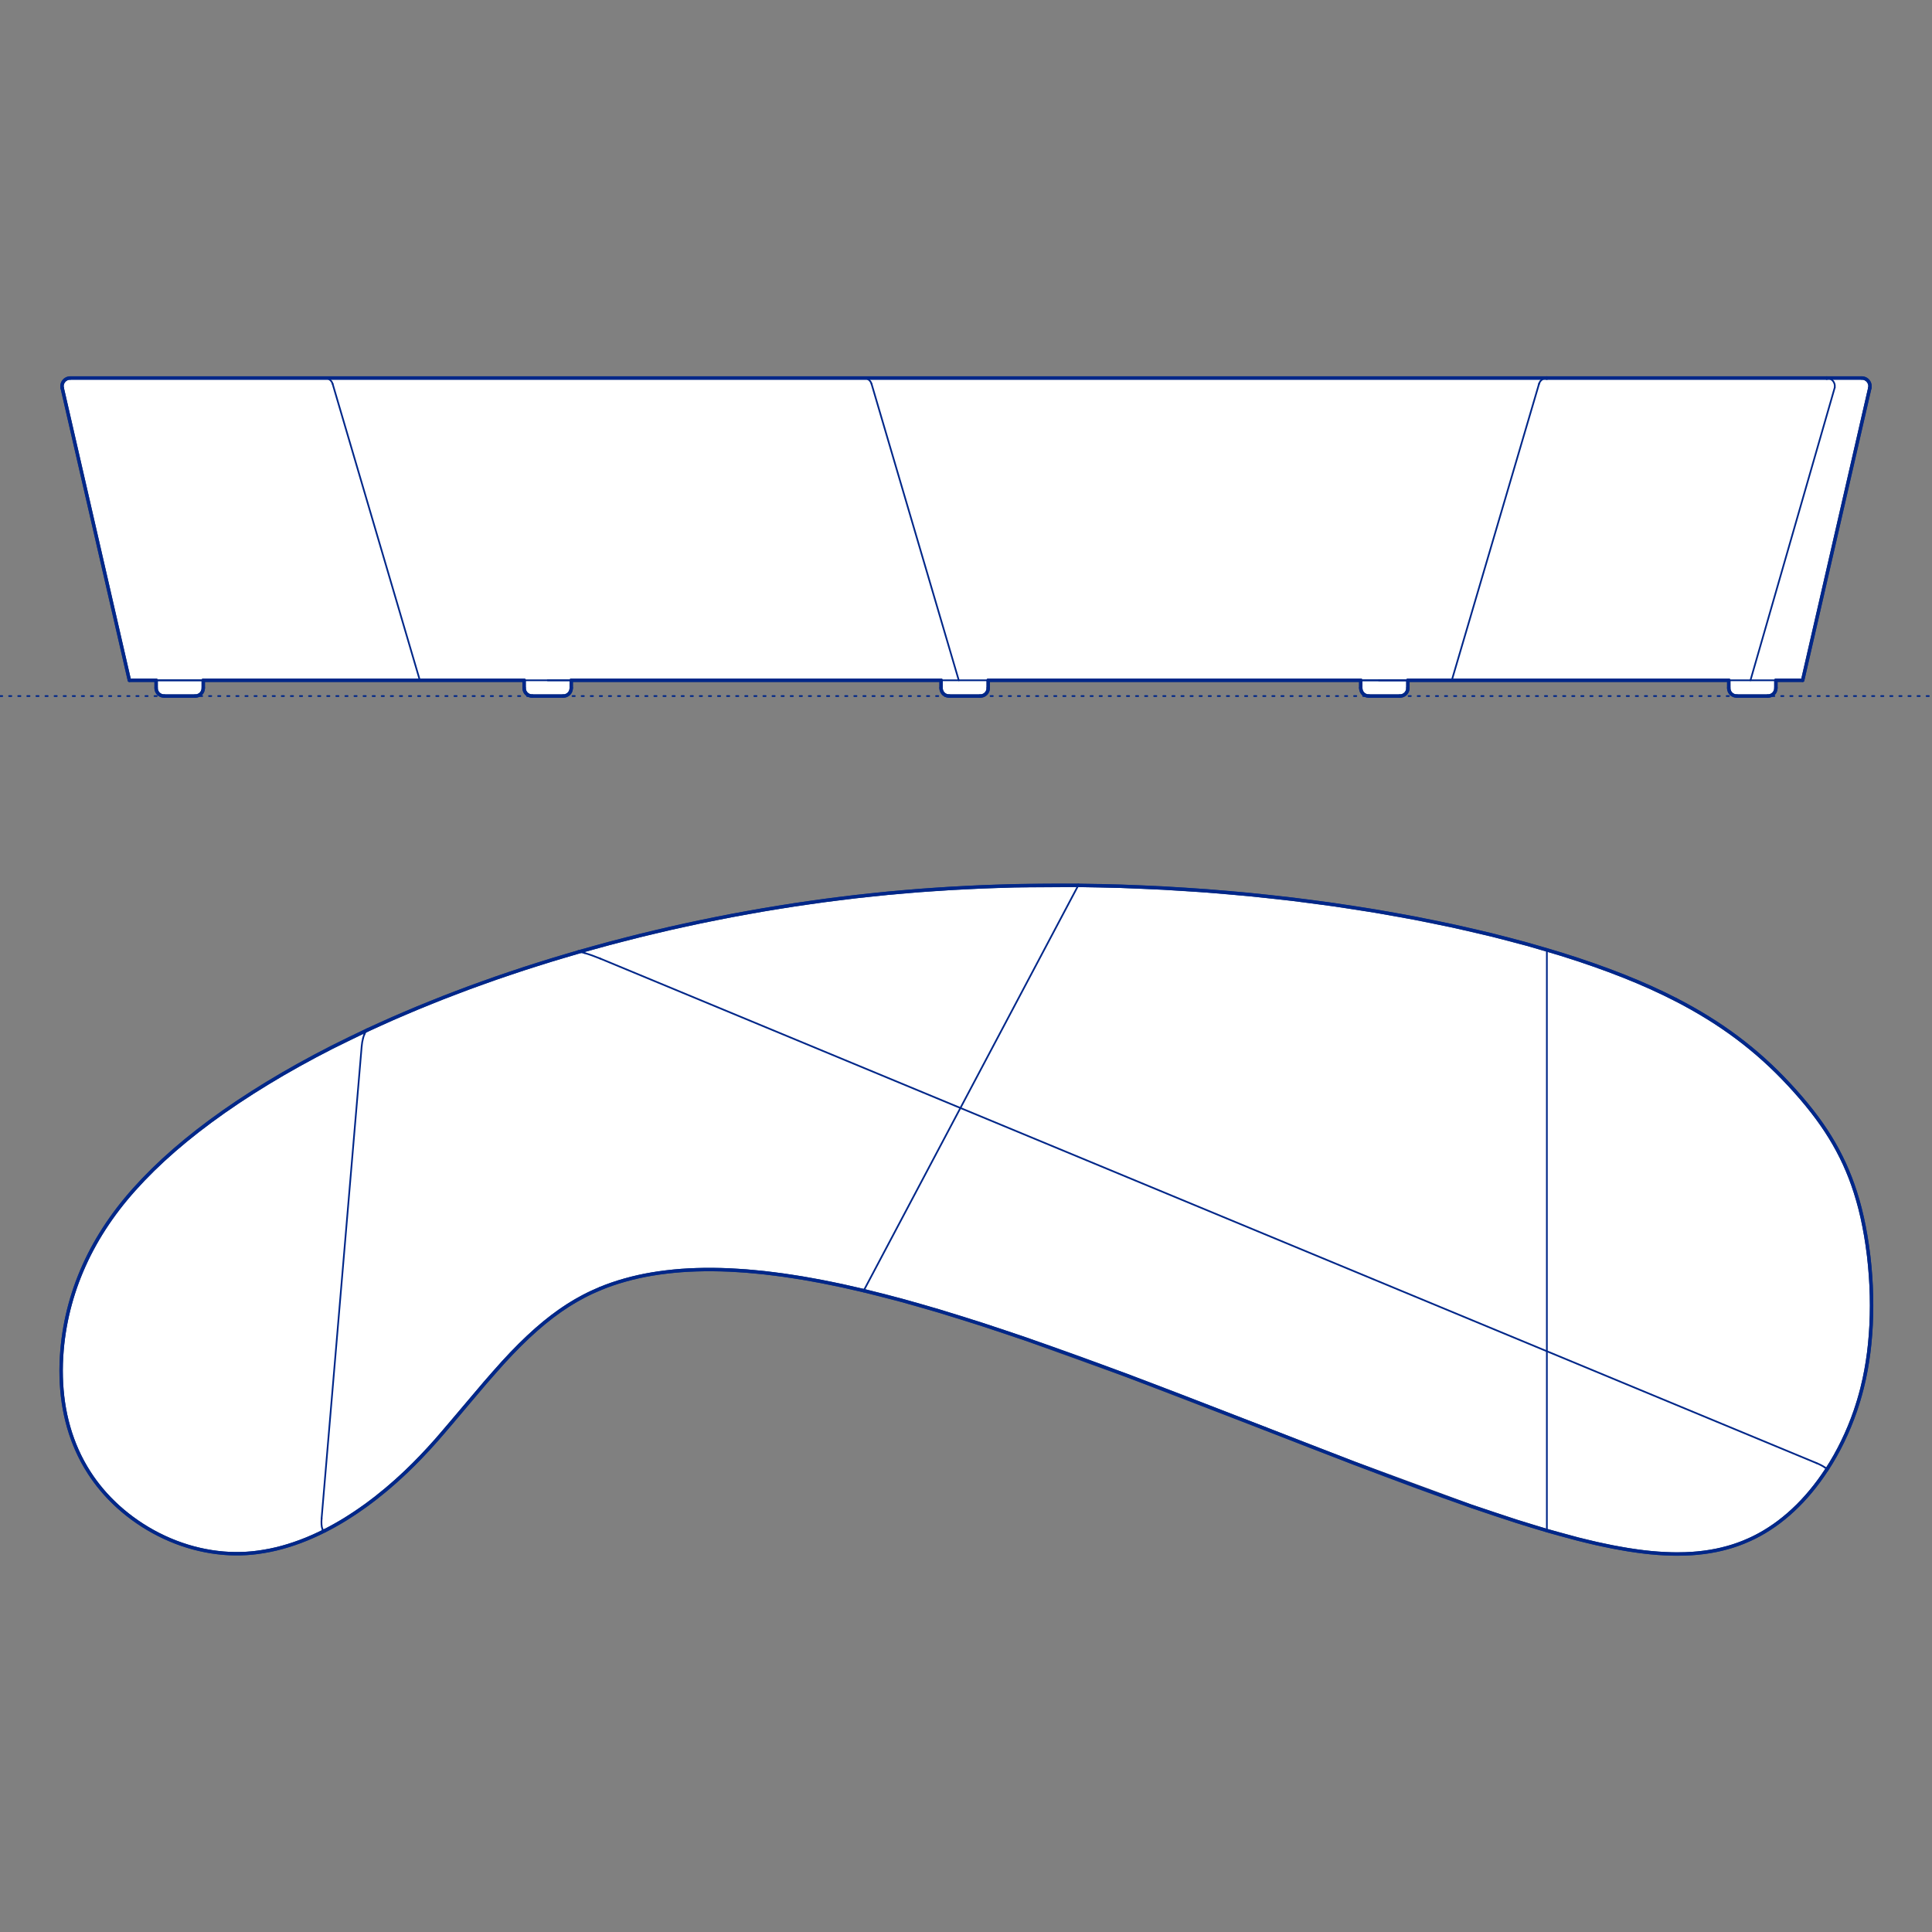 <?xml version="1.0" encoding="UTF-8"?>
<svg xmlns="http://www.w3.org/2000/svg" viewBox="0 0 850.39 850.39">
  <rect x="0" y="0" width="850.39" height="850.39" fill="#808080" stroke="none"/>
  <defs>
    <style>
      .cls-1, .cls-2 {
        stroke-width: .75px;
      }

      .cls-1, .cls-2, .cls-3 {
        fill: none;
        stroke: #002789;
      }

      .cls-1, .cls-2, .cls-3, .cls-4 {
        stroke-linecap: round;
        stroke-linejoin: round;
      }

      .cls-2 {
        stroke-dasharray: 0 0 1 3;
      }

      .cls-3, .cls-4 {
        stroke-width: 1.5px;
      }

      .cls-4 {
        fill: #fff;
        fill-rule: evenodd;
        stroke: #243775;
      }
    </style>
  </defs>
  <g id="Blocks_Fill" data-name="Blocks$Fill">
    <g id="HATCH">
      <polygon class="cls-4" points="781.68 302.79 781.67 302.87 781.67 302.95 781.67 303.03 781.66 303.11 781.65 303.19 781.64 303.27 781.63 303.36 781.62 303.44 781.6 303.52 781.58 303.61 781.56 303.69 781.54 303.78 781.51 303.86 781.48 303.94 781.46 304.03 781.42 304.11 781.39 304.19 781.35 304.28 781.31 304.36 781.27 304.44 781.23 304.52 781.19 304.6 781.14 304.68 781.09 304.75 781.04 304.83 780.98 304.91 780.93 304.98 780.87 305.05 780.81 305.12 780.75 305.19 780.69 305.26 780.62 305.33 780.56 305.39 780.49 305.46 780.42 305.52 780.35 305.58 780.27 305.64 780.2 305.69 780.12 305.74 780.05 305.8 779.97 305.85 779.89 305.89 779.81 305.94 779.73 305.98 779.65 306.02 779.57 306.06 779.49 306.1 779.4 306.13 779.32 306.16 779.24 306.19 779.15 306.22 779.07 306.24 778.99 306.27 778.9 306.29 778.82 306.31 778.73 306.32 778.65 306.34 778.57 306.35 778.49 306.36 778.4 306.37 778.32 306.37 778.24 306.38 778.16 306.38 778.08 306.38 764.52 306.38 764.44 306.38 764.36 306.38 764.28 306.37 764.2 306.37 764.12 306.36 764.04 306.35 763.95 306.34 763.87 306.32 763.79 306.31 763.7 306.29 763.62 306.27 763.53 306.24 763.45 306.22 763.37 306.19 763.28 306.16 763.2 306.13 763.12 306.1 763.03 306.06 762.95 306.02 762.87 305.98 762.79 305.94 762.71 305.89 762.63 305.85 762.56 305.8 762.48 305.74 762.4 305.69 762.33 305.64 762.26 305.58 762.19 305.52 762.12 305.46 762.05 305.39 761.98 305.33 761.92 305.26 761.85 305.19 761.79 305.12 761.73 305.05 761.67 304.98 761.62 304.91 761.56 304.83 761.51 304.75 761.46 304.68 761.42 304.6 761.37 304.52 761.33 304.44 761.29 304.36 761.25 304.28 761.21 304.19 761.18 304.11 761.15 304.03 761.12 303.94 761.09 303.86 761.07 303.78 761.04 303.69 761.02 303.61 761 303.52 760.99 303.44 760.97 303.36 760.96 303.27 760.95 303.19 760.94 303.11 760.94 303.03 760.93 302.95 760.93 302.87 760.93 302.79 760.93 299.43 619.7 299.43 619.7 302.79 619.7 302.87 619.7 302.95 619.69 303.03 619.69 303.11 619.68 303.19 619.67 303.27 619.66 303.36 619.64 303.44 619.62 303.52 619.61 303.61 619.59 303.69 619.56 303.78 619.54 303.86 619.51 303.94 619.48 304.03 619.45 304.11 619.41 304.19 619.38 304.28 619.34 304.36 619.3 304.44 619.26 304.52 619.21 304.6 619.16 304.68 619.11 304.75 619.06 304.83 619.01 304.91 618.95 304.98 618.9 305.05 618.84 305.12 618.78 305.19 618.71 305.26 618.65 305.33 618.58 305.39 618.51 305.46 618.44 305.52 618.37 305.58 618.3 305.64 618.22 305.69 618.15 305.74 618.07 305.8 618 305.85 617.92 305.89 617.84 305.94 617.76 305.98 617.68 306.02 617.59 306.06 617.51 306.1 617.43 306.13 617.35 306.16 617.26 306.19 617.18 306.22 617.09 306.24 617.01 306.27 616.93 306.29 616.84 306.31 616.76 306.32 616.68 306.34 616.59 306.35 616.51 306.36 616.43 306.37 616.35 306.37 616.27 306.38 616.19 306.38 616.11 306.38 602.55 306.38 602.47 306.38 602.39 306.38 602.31 306.37 602.23 306.37 602.14 306.36 602.06 306.35 601.98 306.34 601.89 306.32 601.81 306.31 601.73 306.29 601.64 306.27 601.56 306.24 601.48 306.22 601.39 306.19 601.31 306.16 601.22 306.13 601.14 306.1 601.06 306.06 600.98 306.02 600.9 305.98 600.82 305.94 600.74 305.89 600.66 305.85 600.58 305.8 600.5 305.74 600.43 305.69 600.35 305.64 600.28 305.58 600.21 305.52 600.14 305.46 600.07 305.39 600.01 305.33 599.94 305.26 599.88 305.19 599.82 305.12 599.76 305.05 599.7 304.98 599.64 304.91 599.59 304.83 599.54 304.75 599.49 304.68 599.44 304.6 599.4 304.52 599.35 304.44 599.31 304.36 599.28 304.28 599.24 304.19 599.21 304.11 599.17 304.03 599.14 303.94 599.12 303.86 599.09 303.78 599.07 303.69 599.05 303.61 599.03 303.52 599.01 303.44 599 303.36 598.99 303.27 598.98 303.19 598.97 303.11 598.96 303.03 598.96 302.95 598.95 302.87 598.95 302.79 598.95 299.43 434.98 299.43 434.98 302.79 434.98 302.87 434.97 302.95 434.97 303.03 434.96 303.11 434.95 303.19 434.94 303.27 434.93 303.36 434.92 303.44 434.9 303.52 434.88 303.61 434.86 303.69 434.84 303.78 434.81 303.86 434.79 303.94 434.76 304.03 434.72 304.11 434.69 304.19 434.65 304.28 434.62 304.36 434.57 304.44 434.53 304.52 434.49 304.6 434.44 304.68 434.39 304.75 434.34 304.83 434.29 304.91 434.23 304.98 434.17 305.05 434.11 305.12 434.05 305.19 433.99 305.26 433.92 305.33 433.86 305.39 433.79 305.46 433.72 305.52 433.65 305.58 433.57 305.64 433.5 305.69 433.43 305.74 433.35 305.8 433.27 305.85 433.19 305.89 433.11 305.94 433.03 305.98 432.95 306.02 432.87 306.06 432.79 306.1 432.7 306.13 432.62 306.16 432.54 306.19 432.45 306.22 432.37 306.24 432.29 306.27 432.2 306.29 432.12 306.31 432.04 306.32 431.95 306.34 431.87 306.35 431.79 306.36 431.7 306.37 431.62 306.37 431.54 306.38 431.46 306.38 431.38 306.38 417.82 306.38 417.74 306.38 417.66 306.38 417.58 306.37 417.5 306.37 417.42 306.36 417.34 306.35 417.25 306.34 417.17 306.32 417.09 306.31 417 306.29 416.92 306.27 416.83 306.24 416.75 306.22 416.67 306.19 416.58 306.16 416.5 306.13 416.42 306.1 416.34 306.06 416.25 306.02 416.17 305.98 416.09 305.94 416.01 305.89 415.93 305.85 415.86 305.8 415.78 305.74 415.7 305.69 415.63 305.64 415.56 305.58 415.49 305.52 415.42 305.46 415.35 305.39 415.28 305.33 415.22 305.26 415.15 305.19 415.09 305.12 415.03 305.05 414.97 304.98 414.92 304.91 414.87 304.83 414.81 304.75 414.76 304.68 414.72 304.6 414.67 304.52 414.63 304.44 414.59 304.36 414.55 304.28 414.51 304.19 414.48 304.11 414.45 304.03 414.42 303.94 414.39 303.86 414.37 303.78 414.34 303.69 414.32 303.61 414.3 303.52 414.29 303.44 414.27 303.36 414.26 303.27 414.25 303.19 414.24 303.11 414.24 303.03 414.23 302.95 414.23 302.87 414.23 302.79 414.23 299.43 251.44 299.43 251.44 302.79 251.44 302.87 251.44 302.95 251.43 303.03 251.43 303.11 251.42 303.19 251.41 303.27 251.4 303.36 251.38 303.44 251.36 303.52 251.35 303.61 251.33 303.69 251.3 303.78 251.28 303.86 251.25 303.94 251.22 304.03 251.19 304.11 251.15 304.19 251.12 304.28 251.08 304.36 251.04 304.44 251 304.52 250.95 304.6 250.9 304.68 250.86 304.75 250.8 304.83 250.75 304.91 250.69 304.98 250.64 305.05 250.58 305.12 250.52 305.19 250.45 305.26 250.39 305.33 250.32 305.39 250.25 305.46 250.18 305.52 250.11 305.58 250.04 305.64 249.96 305.69 249.89 305.74 249.81 305.8 249.74 305.85 249.66 305.89 249.58 305.94 249.5 305.98 249.42 306.02 249.33 306.06 249.25 306.1 249.17 306.13 249.09 306.16 249 306.19 248.92 306.22 248.83 306.24 248.75 306.27 248.67 306.29 248.58 306.31 248.5 306.32 248.42 306.34 248.33 306.35 248.25 306.36 248.17 306.37 248.09 306.37 248.01 306.38 247.93 306.38 247.85 306.38 234.29 306.38 234.21 306.38 234.13 306.38 234.05 306.37 233.97 306.37 233.88 306.36 233.8 306.35 233.72 306.34 233.63 306.32 233.55 306.31 233.47 306.29 233.38 306.27 233.3 306.24 233.22 306.22 233.13 306.19 233.05 306.16 232.96 306.13 232.88 306.1 232.8 306.06 232.72 306.02 232.64 305.98 232.56 305.94 232.48 305.89 232.4 305.85 232.32 305.8 232.24 305.74 232.17 305.69 232.09 305.64 232.02 305.58 231.95 305.52 231.88 305.46 231.81 305.39 231.75 305.33 231.68 305.26 231.62 305.19 231.56 305.12 231.5 305.05 231.44 304.98 231.38 304.91 231.33 304.83 231.28 304.75 231.23 304.68 231.18 304.6 231.14 304.52 231.09 304.44 231.05 304.36 231.02 304.28 230.98 304.19 230.95 304.11 230.91 304.03 230.88 303.94 230.86 303.86 230.83 303.78 230.81 303.69 230.79 303.61 230.77 303.52 230.75 303.44 230.74 303.36 230.73 303.27 230.72 303.19 230.71 303.11 230.7 303.03 230.7 302.95 230.69 302.87 230.69 302.79 230.69 299.43 89.47 299.43 89.47 302.79 89.47 302.87 89.46 302.95 89.46 303.03 89.45 303.11 89.44 303.19 89.43 303.27 89.42 303.36 89.41 303.44 89.39 303.52 89.37 303.61 89.35 303.69 89.33 303.78 89.3 303.86 89.28 303.94 89.25 304.03 89.21 304.11 89.18 304.19 89.14 304.28 89.11 304.36 89.06 304.44 89.02 304.52 88.98 304.6 88.93 304.68 88.88 304.75 88.83 304.83 88.78 304.91 88.72 304.98 88.66 305.05 88.6 305.12 88.54 305.19 88.48 305.26 88.41 305.33 88.35 305.39 88.28 305.46 88.21 305.52 88.14 305.58 88.06 305.64 87.99 305.69 87.91 305.74 87.84 305.8 87.76 305.85 87.68 305.89 87.6 305.94 87.52 305.98 87.44 306.02 87.36 306.06 87.28 306.1 87.19 306.13 87.11 306.16 87.03 306.19 86.94 306.22 86.86 306.24 86.78 306.27 86.69 306.29 86.61 306.31 86.52 306.32 86.44 306.34 86.36 306.35 86.28 306.36 86.19 306.37 86.11 306.37 86.03 306.38 85.95 306.38 85.87 306.38 72.31 306.38 72.23 306.38 72.15 306.38 72.07 306.37 71.99 306.37 71.91 306.36 71.83 306.35 71.74 306.34 71.66 306.32 71.58 306.31 71.49 306.29 71.41 306.27 71.32 306.24 71.24 306.22 71.16 306.19 71.07 306.16 70.99 306.13 70.91 306.1 70.82 306.06 70.74 306.02 70.66 305.98 70.58 305.94 70.5 305.89 70.42 305.85 70.35 305.8 70.27 305.74 70.19 305.69 70.12 305.64 70.05 305.58 69.98 305.52 69.91 305.46 69.84 305.39 69.77 305.33 69.71 305.26 69.64 305.19 69.58 305.12 69.52 305.05 69.46 304.98 69.41 304.91 69.36 304.83 69.3 304.75 69.25 304.68 69.21 304.6 69.16 304.52 69.12 304.44 69.08 304.36 69.04 304.28 69 304.19 68.97 304.11 68.94 304.03 68.91 303.94 68.88 303.86 68.86 303.78 68.83 303.69 68.81 303.61 68.79 303.52 68.78 303.44 68.76 303.36 68.75 303.27 68.74 303.19 68.73 303.11 68.73 303.03 68.72 302.95 68.72 302.87 68.72 302.79 68.72 299.43 56.94 299.43 27.38 170.79 27.36 170.69 27.35 170.59 27.33 170.5 27.32 170.4 27.31 170.3 27.3 170.2 27.3 170.1 27.29 170 27.29 169.89 27.3 169.79 27.3 169.69 27.31 169.59 27.33 169.49 27.34 169.39 27.36 169.28 27.38 169.18 27.41 169.08 27.43 168.99 27.46 168.89 27.5 168.79 27.53 168.69 27.57 168.6 27.61 168.51 27.65 168.41 27.7 168.32 27.75 168.23 27.8 168.15 27.85 168.06 27.9 167.98 27.96 167.9 28.02 167.82 28.08 167.74 28.14 167.66 28.2 167.59 28.27 167.52 28.34 167.45 28.41 167.38 28.48 167.31 28.56 167.24 28.64 167.18 28.72 167.11 28.8 167.05 28.88 167 28.97 166.94 29.06 166.89 29.15 166.84 29.24 166.79 29.33 166.74 29.42 166.7 29.52 166.66 29.61 166.62 29.71 166.58 29.8 166.55 29.9 166.52 30 166.5 30.1 166.47 30.2 166.45 30.3 166.43 30.4 166.42 30.49 166.41 30.59 166.4 30.69 166.39 30.79 166.39 30.89 166.38 680.83 166.38 680.87 166.38 804.03 166.38 804.08 166.38 819.5 166.38 819.6 166.39 819.7 166.39 819.8 166.4 819.9 166.41 820 166.42 820.1 166.43 820.2 166.45 820.3 166.47 820.39 166.5 820.49 166.52 820.59 166.55 820.69 166.58 820.78 166.62 820.88 166.66 820.97 166.7 821.07 166.74 821.16 166.79 821.25 166.84 821.34 166.89 821.42 166.94 821.51 167 821.59 167.05 821.68 167.11 821.76 167.18 821.83 167.24 821.91 167.31 821.98 167.38 822.06 167.45 822.12 167.52 822.19 167.59 822.26 167.66 822.32 167.74 822.38 167.82 822.44 167.9 822.49 167.98 822.55 168.06 822.6 168.15 822.65 168.23 822.7 168.32 822.74 168.41 822.78 168.51 822.82 168.6 822.86 168.69 822.9 168.79 822.93 168.89 822.96 168.99 822.99 169.08 823.01 169.18 823.03 169.28 823.05 169.39 823.07 169.49 823.08 169.59 823.09 169.69 823.1 169.79 823.1 169.89 823.1 170 823.1 170.1 823.09 170.2 823.09 170.3 823.08 170.4 823.06 170.5 823.05 170.59 823.03 170.69 823.01 170.79 793.46 299.43 781.68 299.43 781.68 302.79"/>
    </g>
    <g id="HATCH-2" data-name="HATCH">
      <polygon class="cls-4" points="804.03 646.93 802.38 649.38 800.67 651.79 798.88 654.15 797.02 656.45 795.17 658.61 793.26 660.7 791.31 662.71 789.29 664.65 787.28 666.47 785.2 668.21 783.13 669.84 782.08 670.62 781.01 671.39 779.92 672.13 778.83 672.86 777.72 673.56 776.59 674.25 775.48 674.9 774.35 675.53 773.21 676.14 772.06 676.72 770.52 677.45 768.98 678.15 767.41 678.8 766.24 679.26 765.07 679.7 763.89 680.11 762.7 680.5 761.47 680.88 760.23 681.23 758.98 681.56 757.74 681.87 756.48 682.16 755.22 682.43 752.69 682.89 751.32 683.1 749.96 683.29 747.21 683.6 744.76 683.8 741.78 683.95 738.21 684.01 735.84 683.98 732.78 683.87 729.72 683.68 726.67 683.42 723.64 683.09 720.86 682.74 716.82 682.14 709.95 680.92 702.63 679.38 694.53 677.43 680.87 673.69 667.57 669.63 647.57 662.97 595.9 643.96 556.9 628.85 496.2 605.52 451.44 589.37 432.42 583.02 413.28 577.05 396.79 572.34 380.17 568.09 370.96 565.99 361.7 564.1 353.17 562.56 344.61 561.24 336.51 560.22 328.39 559.45 321 559 317.39 558.87 313.78 558.81 310.21 558.81 306.63 558.89 303.24 559.03 299.84 559.24 296.46 559.54 293.08 559.91 289.95 560.32 286.84 560.81 283.87 561.35 280.92 561.97 277.98 562.67 275.07 563.45 272.29 564.27 269.55 565.17 266.83 566.14 264.14 567.21 262.25 568.02 260.37 568.86 258.62 569.71 256.88 570.59 255.17 571.51 253.47 572.47 251.72 573.51 249.99 574.59 248.22 575.75 246.47 576.95 244.75 578.19 243.05 579.45 241.27 580.83 239.52 582.24 236.1 585.15 232.46 588.46 228.92 591.88 225.12 595.75 221.42 599.72 213.57 608.61 192.11 633.84 188.7 637.62 185.22 641.33 182.02 644.6 178.74 647.8 174.31 651.88 169.88 655.71 165.46 659.29 161.06 662.61 158.85 664.18 156.61 665.71 154.35 667.2 152.05 668.65 149.83 669.99 147.58 671.28 145.31 672.53 143.01 673.73 140.36 675.02 137.68 676.25 134.97 677.41 132.23 678.48 129.51 679.45 126.77 680.34 124.17 681.1 121.54 681.77 118.88 682.36 116.21 682.85 113.62 683.25 112.32 683.41 111.01 683.55 109.76 683.66 108.51 683.75 107.3 683.81 104.79 683.88 103.48 683.88 102.16 683.85 100.85 683.8 99.53 683.73 98.22 683.63 95.52 683.34 94.24 683.18 92.96 682.99 90.42 682.54 89.11 682.27 87.8 681.98 86.5 681.67 85.21 681.34 83.9 680.97 82.59 680.59 80.01 679.75 77.43 678.81 74.89 677.78 72.39 676.67 69.93 675.48 67.5 674.2 65.12 672.84 62.79 671.41 60.51 669.89 58.29 668.32 56.13 666.67 54.03 664.96 51.98 663.17 50.55 661.84 49.36 660.68 48.2 659.5 46.4 657.57 45.53 656.58 44.68 655.58 43.26 653.83 41.89 652.04 40.58 650.21 39.33 648.34 38.54 647.09 37.78 645.83 37.04 644.55 36.33 643.26 35.64 641.95 34.98 640.63 34.35 639.3 33.74 637.95 32.84 635.8 32 633.62 31.5 632.22 31.02 630.81 30.58 629.39 30.16 627.96 29.46 625.33 28.85 622.68 28.33 620.01 27.89 617.33 27.53 614.54 27.25 611.75 27.05 608.95 26.94 606.15 26.9 603.18 26.95 600.21 27.08 597.24 27.29 594.27 27.54 591.69 27.85 589.12 28.21 586.56 28.64 584 29.11 581.5 29.64 579.01 30.23 576.53 30.88 574.06 31.58 571.59 32.34 569.14 33.15 566.7 34.02 564.28 34.96 561.85 35.95 559.43 37 557.04 38.1 554.67 39.25 552.3 40.47 549.97 41.73 547.65 43.03 545.37 44.41 543.08 45.84 540.81 47.32 538.58 48.84 536.38 50.4 534.21 52.01 532.06 53.66 529.95 55.35 527.87 57.22 525.66 59.13 523.49 63.05 519.24 67.41 514.82 71.91 510.55 76.79 506.19 81.79 501.97 87.11 497.72 92.52 493.61 98.59 489.24 104.76 485.01 111.16 480.84 117.66 476.8 124.52 472.71 131.46 468.77 138.78 464.79 146.16 460.95 161.69 453.39 172.72 448.39 183.66 443.72 195 439.14 206.43 434.79 218.36 430.51 230.37 426.46 242.45 422.64 254.6 419.03 254.6 419.03 254.6 419.03 254.62 419.02 268.07 415.29 281.6 411.82 294.82 408.68 308.09 405.77 322.08 402.98 336.12 400.45 349.53 398.29 362.98 396.37 376.8 394.65 390.65 393.19 404.53 391.99 418.42 391.05 432.46 390.35 446.51 389.89 474.62 389.71 493.39 390.1 512.15 390.9 531.13 392.12 550.08 393.76 568.65 395.78 587.17 398.22 605.3 401.02 622.68 404.13 639.65 407.6 656.52 411.5 672.29 415.62 687.27 420.03 694.54 422.36 701.77 424.83 708.31 427.2 714.8 429.69 720.77 432.14 726.67 434.71 732.26 437.32 737.8 440.07 741.37 441.96 744.9 443.91 748.43 445.95 751.91 448.06 755.14 450.1 758.32 452.22 761.45 454.41 764.54 456.66 767.64 459.03 770.68 461.48 773.54 463.88 776.35 466.36 779.19 468.98 781.98 471.66 784.7 474.41 787.36 477.21 790.11 480.21 792.79 483.27 795.19 486.13 797.63 489.18 799.73 491.95 801.91 494.98 803.77 497.72 805.54 500.51 807.24 503.35 808.84 506.24 810.38 509.22 811.83 512.24 813.15 515.26 814.39 518.31 815.55 521.46 816.61 524.61 817.69 528.18 818.74 532.04 819.67 535.93 820.48 539.85 821.25 544.03 821.9 548.23 822.49 552.69 822.96 557.17 823.32 561.53 823.58 565.89 823.74 570.26 823.79 574.64 823.73 578.92 823.58 583.2 823.31 587.48 822.93 591.74 822.5 595.54 821.96 599.32 821.32 603.08 820.58 606.83 819.61 610.96 818.85 613.83 818.12 616.36 817.42 618.63 816.67 620.89 815.43 624.34 814.08 627.76 812.63 631.13 811.07 634.46 809.46 637.66 807.75 640.81 805.94 643.9 804.03 646.93"/>
    </g>
  </g>
  <g id="Blocks_Inner" data-name="Blocks$Inner">
    <g id="ARC">
      <path class="cls-1" d="M380.17,166.38c1.59,0,3,1.05,3.45,2.58"/>
    </g>
    <g id="LINE">
      <line class="cls-1" x1="383.62" y1="168.97" x2="422.01" y2="299.43"/>
    </g>
    <g id="ARC-2" data-name="ARC">
      <path class="cls-1" d="M142.96,166.38c1.59,0,3,1.05,3.45,2.58"/>
    </g>
    <g id="LINE-2" data-name="LINE">
      <line class="cls-1" x1="146.41" y1="168.97" x2="184.79" y2="299.43"/>
    </g>
    <g id="ARC-3" data-name="ARC">
      <path class="cls-1" d="M804.03,166.38c.2,0,.41.02.61.05,1.96.34,3.27,2.2,2.93,4.15"/>
    </g>
    <g id="LINE-3" data-name="LINE">
      <line class="cls-1" x1="807.58" y1="170.59" x2="770.49" y2="299.43"/>
    </g>
    <g id="POLYLINE">
      <polyline class="cls-1" points="425.2 299.43 56.94 299.43 793.46 299.43 823.01 170.79"/>
    </g>
    <g id="ARC-4" data-name="ARC">
      <path class="cls-1" d="M823.01,170.79c.44-1.94-.76-3.86-2.7-4.31-.26-.06-.53-.09-.81-.09"/>
    </g>
    <g id="LINE-4" data-name="LINE">
      <line class="cls-1" x1="819.5" y1="166.38" x2="30.89" y2="166.38"/>
    </g>
    <g id="ARC-5" data-name="ARC">
      <path class="cls-1" d="M30.89,166.38c-1.99,0-3.6,1.61-3.6,3.6,0,.27.03.54.09.81"/>
    </g>
    <g id="POLYLINE-2" data-name="POLYLINE">
      <line class="cls-1" x1="27.38" y1="170.79" x2="56.94" y2="299.43"/>
    </g>
    <g id="ARC-6" data-name="ARC">
      <path class="cls-1" d="M680.87,166.38c-1.59,0-3,1.05-3.45,2.58"/>
    </g>
    <g id="LINE-5" data-name="LINE">
      <line class="cls-1" x1="677.42" y1="168.97" x2="639.03" y2="299.43"/>
    </g>
    <g id="LINE-6" data-name="LINE">
      <line class="cls-1" x1="598.95" y1="299.43" x2="598.95" y2="302.79"/>
    </g>
    <g id="ARC-7" data-name="ARC">
      <path class="cls-1" d="M598.95,302.79c0,1.99,1.61,3.6,3.6,3.6"/>
    </g>
    <g id="LINE-7" data-name="LINE">
      <line class="cls-1" x1="602.55" y1="306.38" x2="616.11" y2="306.38"/>
    </g>
    <g id="ARC-8" data-name="ARC">
      <path class="cls-1" d="M616.11,306.38c1.99,0,3.6-1.61,3.6-3.6"/>
    </g>
    <g id="LINE-8" data-name="LINE">
      <line class="cls-1" x1="619.7" y1="302.79" x2="619.7" y2="299.43"/>
    </g>
    <g id="POLYLINE-3" data-name="POLYLINE">
      <polyline class="cls-1" points="539.19 299.43 760.93 299.43 760.93 302.79"/>
    </g>
    <g id="ARC-9" data-name="ARC">
      <path class="cls-1" d="M760.93,302.79c0,1.99,1.61,3.6,3.6,3.6"/>
    </g>
    <g id="LINE-9" data-name="LINE">
      <line class="cls-1" x1="764.52" y1="306.38" x2="778.08" y2="306.38"/>
    </g>
    <g id="ARC-10" data-name="ARC">
      <path class="cls-1" d="M778.08,306.38c1.99,0,3.6-1.61,3.6-3.6"/>
    </g>
    <g id="POLYLINE-4" data-name="POLYLINE">
      <line class="cls-1" x1="781.68" y1="302.79" x2="781.68" y2="299.43"/>
    </g>
    <g id="LINE-10" data-name="LINE">
      <line class="cls-1" x1="230.69" y1="299.43" x2="230.69" y2="302.79"/>
    </g>
    <g id="ARC-11" data-name="ARC">
      <path class="cls-1" d="M230.69,302.79c0,1.99,1.61,3.6,3.6,3.6"/>
    </g>
    <g id="LINE-11" data-name="LINE">
      <line class="cls-1" x1="234.29" y1="306.38" x2="247.85" y2="306.38"/>
    </g>
    <g id="ARC-12" data-name="ARC">
      <path class="cls-1" d="M247.85,306.38c1.99,0,3.6-1.61,3.6-3.6"/>
    </g>
    <g id="LINE-12" data-name="LINE">
      <line class="cls-1" x1="251.44" y1="302.79" x2="251.44" y2="299.43"/>
    </g>
    <g id="LINE-13" data-name="LINE">
      <line class="cls-1" x1="414.23" y1="299.43" x2="414.23" y2="302.79"/>
    </g>
    <g id="ARC-13" data-name="ARC">
      <path class="cls-1" d="M414.23,302.79c0,1.99,1.61,3.6,3.6,3.6"/>
    </g>
    <g id="LINE-14" data-name="LINE">
      <line class="cls-1" x1="417.82" y1="306.38" x2="431.38" y2="306.38"/>
    </g>
    <g id="ARC-14" data-name="ARC">
      <path class="cls-1" d="M431.38,306.38c1.99,0,3.6-1.61,3.6-3.6"/>
    </g>
    <g id="LINE-15" data-name="LINE">
      <line class="cls-1" x1="434.98" y1="302.79" x2="434.98" y2="299.43"/>
    </g>
    <g id="POLYLINE-5" data-name="POLYLINE">
      <polyline class="cls-1" points="89.47 302.79 89.47 299.43 68.72 299.43 68.72 302.79"/>
    </g>
    <g id="ARC-15" data-name="ARC">
      <path class="cls-1" d="M68.72,302.79c0,1.99,1.61,3.6,3.6,3.6"/>
    </g>
    <g id="LINE-16" data-name="LINE">
      <line class="cls-1" x1="72.31" y1="306.38" x2="85.87" y2="306.38"/>
    </g>
    <g id="ARC-16" data-name="ARC">
      <path class="cls-1" d="M85.87,306.38c1.99,0,3.6-1.61,3.6-3.6"/>
    </g>
    <g id="LINE-17" data-name="LINE">
      <line class="cls-1" x1="241.07" y1="299.43" x2="261.82" y2="299.43"/>
    </g>
    <g id="LINE-18" data-name="LINE">
      <line class="cls-1" x1="606.89" y1="299.43" x2="627.64" y2="299.43"/>
    </g>
    <g id="SPLINE">
      <path class="cls-1" d="M680.87,418.08v255.6"/>
    </g>
    <g id="SPLINE-2" data-name="SPLINE">
      <path class="cls-1" d="M254.6,419.03c.11-.03.28-.04.5-.02"/>
    </g>
    <g id="SPLINE-3" data-name="SPLINE">
      <path class="cls-1" d="M255.1,419.01c.56.05,1.39.24,2.24.48"/>
    </g>
    <g id="SPLINE-4" data-name="SPLINE">
      <path class="cls-1" d="M257.34,419.49c1.03.29,2.18.67,3.33,1.08s2.36.88,3.53,1.36"/>
    </g>
    <g id="POLYLINE-6" data-name="POLYLINE">
      <polyline class="cls-1" points="264.2 421.93 422.74 487.69 471.77 395.08 474.62 389.71"/>
    </g>
    <g id="SPLINE-5" data-name="SPLINE">
      <path class="cls-1" d="M804.05,646.9c.08-.2-.18-.53-.79-.97"/>
    </g>
    <g id="SPLINE-6" data-name="SPLINE">
      <path class="cls-1" d="M803.26,645.93c-.84-.61-2.22-1.33-3.74-1.96"/>
    </g>
    <g id="POLYLINE-7" data-name="POLYLINE">
      <polyline class="cls-1" points="799.52 643.98 613.56 566.84 422.74 487.69 382.78 563.17 380.17 568.09"/>
    </g>
    <g id="SPLINE-7" data-name="SPLINE">
      <path class="cls-1" d="M161.71,453.38c-.48.22-.97.98-1.36,1.96"/>
    </g>
    <g id="SPLINE-8" data-name="SPLINE">
      <path class="cls-1" d="M160.35,455.34c-.2.51-.38,1.03-.52,1.56"/>
    </g>
    <g id="SPLINE-9" data-name="SPLINE">
      <path class="cls-1" d="M159.83,456.9c-.32,1.19-.53,2.4-.63,3.63"/>
    </g>
    <g id="SPLINE-10" data-name="SPLINE">
      <path class="cls-1" d="M159.2,460.53c-5.88,69.29-11.76,138.59-17.65,207.88"/>
    </g>
    <g id="SPLINE-11" data-name="SPLINE">
      <path class="cls-1" d="M141.56,668.41c-.15,1.73-.08,3.53.34,4.59"/>
    </g>
    <g id="SPLINE-12" data-name="SPLINE">
      <path class="cls-1" d="M141.9,673c.28.71.66.92,1.06.75"/>
    </g>
    <g id="SPLINE-13" data-name="SPLINE">
      <path class="cls-1" d="M143.01,673.73c-3.51,1.78-7.1,3.38-10.78,4.76-1.8.67-3.62,1.3-5.46,1.86-1.73.53-3.47,1.01-5.23,1.43-1.76.42-3.54.78-5.32,1.08s-3.46.53-5.2.7c-.83.08-1.67.15-2.51.2s-1.6.08-2.41.1c-1.75.04-3.5.03-5.24-.05-.88-.04-1.76-.1-2.64-.18-.45-.04-.9-.08-1.35-.13s-.9-.1-1.35-.15c-1.71-.21-3.41-.48-5.1-.81s-3.49-.74-5.21-1.2-3.49-1-5.2-1.59c-6.91-2.38-13.48-5.72-19.5-9.85-2.99-2.05-5.84-4.3-8.52-6.73-.48-.44-.96-.88-1.43-1.33-.8-.76-1.59-1.55-2.36-2.34-1.22-1.26-2.39-2.57-3.52-3.92-1.93-2.3-3.72-4.72-5.35-7.24-2.14-3.3-4.01-6.78-5.59-10.39-.63-1.43-1.21-2.87-1.74-4.33-.68-1.86-1.3-3.75-1.84-5.66-.25-.87-.48-1.75-.7-2.63s-.42-1.76-.61-2.65c-.38-1.77-.7-3.56-.96-5.35s-.49-3.71-.64-5.58-.26-3.73-.31-5.6c-.11-3.96.02-7.93.36-11.88.29-3.44.74-6.87,1.34-10.27.3-1.67.63-3.34,1.01-4.99s.78-3.31,1.23-4.95c.9-3.3,1.95-6.57,3.14-9.78s2.58-6.47,4.07-9.62,3.16-6.27,4.94-9.3,3.74-6.07,5.8-8.99,4.24-5.76,6.52-8.51c2.46-2.97,5.03-5.84,7.7-8.63,2.86-2.99,5.82-5.88,8.86-8.69,3.21-2.96,6.51-5.81,9.88-8.58s7.08-5.66,10.73-8.35c4.01-2.97,8.09-5.83,12.24-8.6,4.24-2.83,8.54-5.57,12.89-8.22,4.55-2.77,9.15-5.44,13.81-8.03,4.85-2.7,9.75-5.3,14.7-7.82s10.29-5.12,15.53-7.56"/>
    </g>
    <g id="SPLINE-14" data-name="SPLINE">
      <path class="cls-1" d="M161.69,453.39c3.68-1.72,7.35-3.38,11.04-5,3.63-1.6,7.27-3.15,10.94-4.67,7.53-3.13,15.13-6.1,22.77-8.93,15.85-5.86,31.93-11.09,48.17-15.77"/>
    </g>
    <g id="SPLINE-15" data-name="SPLINE">
      <path class="cls-1" d="M254.61,419.02c8.95-2.58,17.95-4.98,26.99-7.21,8.79-2.17,17.63-4.19,26.49-6.04,9.31-1.95,18.65-3.72,28.03-5.32,8.93-1.52,17.88-2.89,26.86-4.09s18.43-2.29,27.67-3.18,18.5-1.6,27.77-2.14c18.71-1.1,37.45-1.52,56.19-1.34"/>
    </g>
    <g id="SPLINE-16" data-name="SPLINE">
      <path class="cls-1" d="M474.62,389.71c12.52.12,25.03.52,37.53,1.19,12.66.68,25.31,1.63,37.93,2.86,12.39,1.21,24.76,2.69,37.09,4.45,6.05.87,12.09,1.8,18.12,2.81s11.6,2,17.38,3.11c11.34,2.17,22.63,4.61,33.84,7.37,5.28,1.3,10.53,2.67,15.77,4.12,5.02,1.39,10.01,2.86,14.98,4.4,4.86,1.51,9.7,3.11,14.5,4.8,4.37,1.54,8.72,3.16,13.03,4.87,3.99,1.59,7.96,3.25,11.88,5.02s7.45,3.47,11.12,5.36"/>
    </g>
    <g id="SPLINE-17" data-name="SPLINE">
      <path class="cls-1" d="M737.8,440.07c2.4,1.23,4.77,2.52,7.11,3.84,2.36,1.34,4.7,2.71,7.01,4.15,4.33,2.69,8.55,5.55,12.63,8.61,2.08,1.56,4.13,3.16,6.14,4.82s3.82,3.21,5.67,4.88c3.83,3.45,7.5,7.08,11.01,10.85,1.85,1.99,3.66,4.01,5.43,6.07.81.94,1.61,1.89,2.4,2.86s1.64,2.02,2.44,3.05c.71.92,1.42,1.84,2.11,2.77.37.5.74,1.01,1.1,1.51s.72,1.01,1.07,1.52c1.26,1.81,2.48,3.66,3.63,5.54s2.26,3.78,3.3,5.73,2.05,3.97,2.98,6c.92,2,1.77,4.02,2.56,6.07.4,1.04.79,2.09,1.16,3.14s.72,2.1,1.06,3.15c.38,1.19.74,2.38,1.09,3.57.18.63.35,1.26.53,1.89s.35,1.31.52,1.97c.66,2.59,1.24,5.19,1.75,7.81.54,2.78,1.01,5.58,1.42,8.38.43,2.97.78,5.95,1.06,8.94.55,5.81.82,11.64.82,17.47,0,5.71-.27,11.43-.85,17.11-.52,5.06-1.29,10.11-2.36,15.08-.3,1.38-.62,2.76-.96,4.13-.24.96-.5,1.92-.76,2.88-.23.85-.48,1.69-.73,2.53-.46,1.52-.94,3.02-1.45,4.52-1.59,4.63-3.46,9.17-5.6,13.58s-4.43,8.47-7.04,12.47"/>
    </g>
    <g id="SPLINE-18" data-name="SPLINE">
      <path class="cls-1" d="M804.03,646.93c-2.15,3.3-4.49,6.49-7.01,9.52-1.21,1.46-2.47,2.88-3.76,4.26s-2.6,2.67-3.97,3.95c-1.32,1.23-2.69,2.42-4.09,3.56s-2.76,2.17-4.19,3.17-2.91,1.96-4.41,2.86-2.99,1.71-4.54,2.48c-.51.25-1.02.49-1.53.73-1.03.47-2.06.93-3.11,1.35-1.55.63-3.12,1.19-4.71,1.7-3.27,1.04-6.62,1.83-10.01,2.39-1.82.3-3.64.53-5.48.71-.81.08-1.63.15-2.45.2-.99.07-1.99.11-2.98.15-1.19.04-2.38.06-3.57.06-.79,0-1.58,0-2.37-.03-2.04-.05-4.09-.15-6.13-.3s-4.06-.34-6.08-.58c-.93-.11-1.86-.23-2.78-.36-1.35-.18-2.69-.38-4.04-.59-.95-.15-1.9-.31-2.85-.48-1.34-.23-2.68-.48-4.01-.74-2.45-.48-4.89-.99-7.33-1.54-5.42-1.22-10.8-2.61-16.15-4.1-6.34-1.76-12.64-3.66-18.9-5.65-6.7-2.13-13.36-4.36-20-6.66-7.92-2.74-15.81-5.58-23.68-8.48-9.36-3.44-18.68-6.97-28-10.54-13.02-4.98-26-10.05-38.99-15.11"/>
    </g>
    <g id="SPLINE-19" data-name="SPLINE">
      <path class="cls-1" d="M556.9,628.85c-11.75-4.58-23.51-9.15-35.28-13.68-8.46-3.25-16.94-6.48-25.43-9.66-14.85-5.56-29.76-10.99-44.76-16.14-12.64-4.34-25.35-8.5-38.16-12.33-10.96-3.27-21.98-6.31-33.11-8.96"/>
    </g>
    <g id="SPLINE-20" data-name="SPLINE">
      <path class="cls-1" d="M380.17,568.09c-6.13-1.46-12.28-2.8-18.47-4-5.67-1.09-11.37-2.06-17.1-2.86-5.39-.75-10.79-1.36-16.22-1.78-2.46-.19-4.92-.35-7.39-.46s-4.81-.17-7.22-.19-4.77,0-7.15.08c-2.27.07-4.53.18-6.79.35s-4.51.39-6.76.67c-2.09.25-4.17.55-6.24.9-3.97.67-7.9,1.55-11.77,2.64-3.71,1.04-7.36,2.28-10.92,3.76"/>
    </g>
    <g id="SPLINE-21" data-name="SPLINE">
      <path class="cls-1" d="M264.14,567.21c-1.27.53-2.53,1.08-3.77,1.66-1.18.55-2.34,1.12-3.49,1.73s-2.29,1.23-3.42,1.88-2.33,1.39-3.48,2.12c-2.38,1.52-4.69,3.15-6.94,4.86-2.39,1.81-4.7,3.72-6.95,5.7-1.23,1.08-2.44,2.19-3.64,3.31s-2.38,2.26-3.54,3.42c-2.57,2.55-5.06,5.17-7.5,7.84-2.67,2.92-5.27,5.89-7.85,8.89-4.99,5.81-9.85,11.72-14.81,17.56-2.19,2.58-4.41,5.15-6.65,7.68s-4.54,5.04-6.89,7.48c-2.11,2.2-4.27,4.36-6.49,6.47-1.45,1.38-2.93,2.75-4.43,4.08-1.46,1.3-2.93,2.58-4.43,3.83s-2.93,2.41-4.42,3.58-2.92,2.24-4.41,3.32c-2.92,2.12-5.93,4.14-9,6.04-2.94,1.81-5.96,3.51-9.04,5.08"/>
    </g>
  </g>
  <g id="Blocks_Outline" data-name="Blocks$Outline">
    <g id="SPLINE-22" data-name="SPLINE">
      <path class="cls-3" d="M781.68,302.79c0,2.11-1.49,3.6-3.6,3.6"/>
    </g>
    <g id="POLYLINE-8" data-name="POLYLINE">
      <line class="cls-3" x1="778.08" y1="306.38" x2="764.52" y2="306.38"/>
    </g>
    <g id="SPLINE-23" data-name="SPLINE">
      <path class="cls-3" d="M764.52,306.38c-2.11,0-3.6-1.49-3.6-3.6"/>
    </g>
    <g id="POLYLINE-9" data-name="POLYLINE">
      <line class="cls-3" x1="760.93" y1="302.79" x2="760.93" y2="299.43"/>
    </g>
    <g id="POLYLINE-10" data-name="POLYLINE">
      <line class="cls-3" x1="760.93" y1="299.43" x2="619.7" y2="299.43"/>
    </g>
    <g id="POLYLINE-11" data-name="POLYLINE">
      <line class="cls-3" x1="619.7" y1="299.43" x2="619.7" y2="302.79"/>
    </g>
    <g id="SPLINE-24" data-name="SPLINE">
      <path class="cls-3" d="M619.7,302.79c0,2.11-1.49,3.6-3.6,3.6"/>
    </g>
    <g id="POLYLINE-12" data-name="POLYLINE">
      <line class="cls-3" x1="616.11" y1="306.38" x2="602.55" y2="306.38"/>
    </g>
    <g id="SPLINE-25" data-name="SPLINE">
      <path class="cls-3" d="M602.55,306.38c-2.11,0-3.6-1.49-3.6-3.6"/>
    </g>
    <g id="POLYLINE-13" data-name="POLYLINE">
      <line class="cls-3" x1="598.95" y1="302.79" x2="598.95" y2="299.43"/>
    </g>
    <g id="POLYLINE-14" data-name="POLYLINE">
      <line class="cls-3" x1="598.95" y1="299.43" x2="434.98" y2="299.43"/>
    </g>
    <g id="POLYLINE-15" data-name="POLYLINE">
      <line class="cls-3" x1="434.98" y1="299.43" x2="434.98" y2="302.79"/>
    </g>
    <g id="SPLINE-26" data-name="SPLINE">
      <path class="cls-3" d="M434.98,302.79c0,2.11-1.49,3.6-3.6,3.6"/>
    </g>
    <g id="POLYLINE-16" data-name="POLYLINE">
      <line class="cls-3" x1="431.38" y1="306.38" x2="417.82" y2="306.38"/>
    </g>
    <g id="SPLINE-27" data-name="SPLINE">
      <path class="cls-3" d="M417.82,306.38c-2.11,0-3.6-1.49-3.6-3.6"/>
    </g>
    <g id="POLYLINE-17" data-name="POLYLINE">
      <line class="cls-3" x1="414.23" y1="302.79" x2="414.23" y2="299.43"/>
    </g>
    <g id="POLYLINE-18" data-name="POLYLINE">
      <line class="cls-3" x1="414.23" y1="299.43" x2="251.44" y2="299.43"/>
    </g>
    <g id="POLYLINE-19" data-name="POLYLINE">
      <line class="cls-3" x1="251.44" y1="299.43" x2="251.44" y2="302.79"/>
    </g>
    <g id="SPLINE-28" data-name="SPLINE">
      <path class="cls-3" d="M251.44,302.79c0,2.11-1.49,3.6-3.6,3.6"/>
    </g>
    <g id="POLYLINE-20" data-name="POLYLINE">
      <line class="cls-3" x1="247.85" y1="306.38" x2="234.29" y2="306.38"/>
    </g>
    <g id="SPLINE-29" data-name="SPLINE">
      <path class="cls-3" d="M234.29,306.38c-2.11,0-3.6-1.49-3.6-3.6"/>
    </g>
    <g id="POLYLINE-21" data-name="POLYLINE">
      <line class="cls-3" x1="230.69" y1="302.79" x2="230.69" y2="299.43"/>
    </g>
    <g id="POLYLINE-22" data-name="POLYLINE">
      <line class="cls-3" x1="230.69" y1="299.43" x2="89.47" y2="299.43"/>
    </g>
    <g id="POLYLINE-23" data-name="POLYLINE">
      <line class="cls-3" x1="89.47" y1="299.43" x2="89.47" y2="302.79"/>
    </g>
    <g id="SPLINE-30" data-name="SPLINE">
      <path class="cls-3" d="M89.47,302.79c0,2.11-1.49,3.6-3.6,3.6"/>
    </g>
    <g id="POLYLINE-24" data-name="POLYLINE">
      <line class="cls-3" x1="85.87" y1="306.38" x2="72.31" y2="306.38"/>
    </g>
    <g id="SPLINE-31" data-name="SPLINE">
      <path class="cls-3" d="M72.31,306.38c-2.11,0-3.6-1.49-3.6-3.6"/>
    </g>
    <g id="POLYLINE-25" data-name="POLYLINE">
      <line class="cls-3" x1="68.72" y1="302.79" x2="68.72" y2="299.43"/>
    </g>
    <g id="POLYLINE-26" data-name="POLYLINE">
      <line class="cls-3" x1="68.72" y1="299.43" x2="56.94" y2="299.43"/>
    </g>
    <g id="POLYLINE-27" data-name="POLYLINE">
      <line class="cls-3" x1="56.94" y1="299.43" x2="27.38" y2="170.79"/>
    </g>
    <g id="SPLINE-32" data-name="SPLINE">
      <path class="cls-3" d="M27.38,170.79c-.25-1.09,0-2.17.69-3.04s1.7-1.36,2.81-1.36"/>
    </g>
    <g id="POLYLINE-28" data-name="POLYLINE">
      <line class="cls-3" x1="30.89" y1="166.38" x2="680.83" y2="166.38"/>
    </g>
    <g id="SPLINE-33" data-name="SPLINE">
      <path class="cls-3" d="M680.83,166.38s.02,0,.03,0"/>
    </g>
    <g id="POLYLINE-29" data-name="POLYLINE">
      <line class="cls-3" x1="680.87" y1="166.38" x2="804.03" y2="166.38"/>
    </g>
    <g id="SPLINE-34" data-name="SPLINE">
      <path class="cls-3" d="M804.03,166.38s.03,0,.05,0"/>
    </g>
    <g id="POLYLINE-30" data-name="POLYLINE">
      <line class="cls-3" x1="804.08" y1="166.38" x2="819.5" y2="166.38"/>
    </g>
    <g id="SPLINE-35" data-name="SPLINE">
      <path class="cls-3" d="M819.5,166.38c1.11,0,2.12.48,2.81,1.36s.94,1.96.69,3.04"/>
    </g>
    <g id="POLYLINE-31" data-name="POLYLINE">
      <line class="cls-3" x1="823.01" y1="170.79" x2="793.46" y2="299.43"/>
    </g>
    <g id="POLYLINE-32" data-name="POLYLINE">
      <line class="cls-3" x1="793.46" y1="299.43" x2="781.68" y2="299.43"/>
    </g>
    <g id="POLYLINE-33" data-name="POLYLINE">
      <line class="cls-3" x1="781.68" y1="299.43" x2="781.68" y2="302.79"/>
    </g>
    <g id="SPLINE-36" data-name="SPLINE">
      <path class="cls-3" d="M804.03,646.93c-2.15,3.3-4.49,6.49-7.01,9.52-1.21,1.46-2.47,2.88-3.76,4.26-1.28,1.36-2.6,2.67-3.97,3.95s-2.69,2.42-4.09,3.56-2.76,2.17-4.19,3.17-2.91,1.96-4.41,2.86-2.99,1.71-4.54,2.48c-.51.25-1.02.49-1.53.73-1.03.47-2.06.93-3.11,1.35-1.55.63-3.12,1.19-4.71,1.7-3.27,1.04-6.62,1.83-10.01,2.39-1.82.3-3.64.53-5.48.71-.81.08-1.63.15-2.45.2-.99.07-1.99.11-2.98.15-1.19.04-2.38.06-3.57.06-.79,0-1.58,0-2.37-.03-2.04-.05-4.09-.15-6.13-.3-2.03-.15-4.06-.34-6.08-.58-.93-.11-1.86-.23-2.78-.36-1.35-.18-2.69-.38-4.04-.59-.95-.15-1.9-.31-2.85-.48-1.34-.23-2.68-.48-4.01-.74-2.45-.48-4.89-.99-7.33-1.54-5.42-1.22-10.8-2.61-16.15-4.1-1.87-.52-3.74-1.05-5.61-1.59-4.45-1.3-8.88-2.65-13.3-4.06-6.7-2.13-13.36-4.36-20-6.66-7.92-2.74-15.81-5.58-23.68-8.48-9.36-3.44-18.68-6.97-28-10.54-13.02-4.98-26-10.05-38.99-15.11"/>
    </g>
    <g id="SPLINE-37" data-name="SPLINE">
      <path class="cls-3" d="M556.9,628.85c-11.75-4.58-23.51-9.15-35.28-13.68-8.46-3.25-16.94-6.48-25.43-9.66-14.85-5.56-29.76-10.99-44.76-16.14-12.64-4.34-25.35-8.5-38.16-12.33-10.96-3.27-21.98-6.31-33.11-8.96"/>
    </g>
    <g id="SPLINE-38" data-name="SPLINE">
      <path class="cls-3" d="M380.17,568.09c-6.13-1.46-12.28-2.8-18.47-4-5.67-1.09-11.37-2.06-17.1-2.86-5.39-.75-10.79-1.36-16.22-1.78-2.46-.19-4.92-.35-7.39-.46s-4.81-.17-7.22-.19c-2.38-.02-4.77,0-7.15.08s-4.53.18-6.79.35-4.51.39-6.76.67c-2.09.25-4.17.55-6.24.9-3.97.67-7.9,1.55-11.77,2.64s-7.36,2.28-10.92,3.76"/>
    </g>
    <g id="SPLINE-39" data-name="SPLINE">
      <path class="cls-3" d="M264.14,567.21c-1.27.53-2.53,1.08-3.77,1.66-1.18.55-2.34,1.12-3.49,1.73s-2.29,1.23-3.42,1.88-2.33,1.39-3.48,2.12c-2.38,1.52-4.69,3.15-6.94,4.86-2.39,1.81-4.7,3.72-6.95,5.7-1.23,1.08-2.44,2.19-3.64,3.31s-2.38,2.26-3.54,3.42c-2.57,2.55-5.06,5.17-7.5,7.84-2.67,2.92-5.27,5.89-7.85,8.89-4.99,5.81-9.85,11.72-14.81,17.56-2.19,2.58-4.41,5.15-6.65,7.68s-4.54,5.04-6.89,7.48c-2.11,2.2-4.27,4.36-6.49,6.47-1.45,1.38-2.93,2.75-4.43,4.08s-2.93,2.58-4.43,3.83-2.93,2.41-4.42,3.58-2.92,2.24-4.41,3.32c-2.92,2.12-5.93,4.14-9,6.04-2.94,1.81-5.96,3.51-9.04,5.08"/>
    </g>
    <g id="SPLINE-40" data-name="SPLINE">
      <path class="cls-3" d="M143.01,673.73c-3.51,1.78-7.1,3.38-10.78,4.76-1.8.67-3.62,1.3-5.46,1.86-1.73.53-3.47,1.01-5.23,1.43s-3.54.78-5.32,1.08-3.46.53-5.2.7c-.83.08-1.67.15-2.51.2s-1.6.08-2.41.1c-1.75.04-3.5.03-5.24-.05-.88-.04-1.76-.1-2.64-.18-.45-.04-.9-.08-1.35-.13s-.9-.1-1.35-.15c-1.71-.21-3.41-.48-5.1-.81s-3.49-.74-5.21-1.2c-1.75-.47-3.49-1-5.2-1.59-6.91-2.38-13.48-5.72-19.5-9.85-2.99-2.05-5.84-4.3-8.52-6.73-.48-.44-.96-.88-1.43-1.33-.8-.76-1.59-1.55-2.36-2.34-1.22-1.26-2.39-2.57-3.52-3.92-1.93-2.3-3.72-4.72-5.35-7.24-2.14-3.3-4.01-6.78-5.59-10.39-.63-1.43-1.21-2.87-1.74-4.33-.68-1.86-1.3-3.75-1.84-5.66-.25-.87-.48-1.75-.7-2.63s-.42-1.76-.61-2.65c-.38-1.77-.7-3.56-.96-5.35s-.49-3.71-.64-5.58-.26-3.73-.31-5.6c-.11-3.96.02-7.93.36-11.88.29-3.44.74-6.87,1.34-10.27.3-1.67.63-3.34,1.01-4.99s.78-3.31,1.23-4.95c.9-3.3,1.95-6.57,3.14-9.78,1.21-3.26,2.58-6.47,4.07-9.62s3.16-6.27,4.94-9.3c1.81-3.08,3.74-6.07,5.8-8.99s4.24-5.76,6.52-8.51c2.46-2.97,5.03-5.84,7.7-8.63,2.86-2.99,5.82-5.88,8.86-8.69,3.21-2.96,6.51-5.81,9.88-8.58s7.08-5.66,10.73-8.35c4.01-2.97,8.09-5.83,12.24-8.6s8.54-5.57,12.89-8.22c4.55-2.77,9.15-5.44,13.81-8.03,4.85-2.7,9.75-5.3,14.7-7.82s10.29-5.12,15.53-7.56"/>
    </g>
    <g id="SPLINE-41" data-name="SPLINE">
      <path class="cls-3" d="M161.69,453.39c3.68-1.72,7.35-3.38,11.04-5,3.63-1.6,7.27-3.15,10.94-4.67,7.53-3.13,15.13-6.1,22.77-8.93,15.85-5.86,31.93-11.09,48.17-15.76"/>
    </g>
    <g id="SPLINE-42" data-name="SPLINE">
      <polyline class="cls-3" points="254.6 419.03 254.61 419.02 254.62 419.02"/>
    </g>
    <g id="SPLINE-43" data-name="SPLINE">
      <path class="cls-3" d="M254.62,419.02c8.95-2.57,17.94-4.97,26.98-7.21s17.63-4.19,26.49-6.04c9.31-1.95,18.65-3.72,28.03-5.32,8.93-1.52,17.88-2.89,26.86-4.09s18.43-2.29,27.67-3.18,18.5-1.6,27.77-2.14c18.71-1.1,37.45-1.52,56.19-1.34"/>
    </g>
    <g id="SPLINE-44" data-name="SPLINE">
      <path class="cls-3" d="M474.62,389.71h0c12.52.12,25.03.52,37.53,1.19,12.66.68,25.31,1.63,37.93,2.86,12.39,1.21,24.76,2.69,37.09,4.45,6.05.87,12.09,1.8,18.12,2.81s11.6,2,17.38,3.11c11.34,2.17,22.63,4.61,33.84,7.37,5.28,1.3,10.53,2.67,15.77,4.12,2.87.79,5.73,1.61,8.58,2.46,2.14.63,4.27,1.28,6.4,1.94,4.86,1.51,9.7,3.11,14.5,4.8,4.37,1.54,8.72,3.16,13.03,4.87,3.99,1.59,7.96,3.25,11.88,5.02s7.45,3.47,11.12,5.36"/>
    </g>
    <g id="SPLINE-45" data-name="SPLINE">
      <path class="cls-3" d="M737.8,440.07c2.4,1.23,4.77,2.52,7.11,3.84s4.7,2.71,7.01,4.15c4.33,2.69,8.55,5.55,12.63,8.61,2.08,1.56,4.13,3.16,6.14,4.82s3.82,3.21,5.67,4.88c3.83,3.45,7.5,7.08,11.01,10.85,1.85,1.99,3.66,4.01,5.43,6.07.81.94,1.61,1.89,2.4,2.86s1.64,2.02,2.44,3.05c.71.92,1.42,1.84,2.11,2.77.37.5.74,1.01,1.1,1.51s.72,1.01,1.07,1.52c1.26,1.81,2.48,3.66,3.63,5.54s2.26,3.78,3.3,5.73,2.05,3.97,2.98,6,1.77,4.02,2.56,6.07c.4,1.04.79,2.09,1.16,3.14s.72,2.1,1.06,3.15c.38,1.19.74,2.38,1.09,3.57.18.63.35,1.26.53,1.89s.35,1.31.52,1.97c.66,2.59,1.24,5.19,1.75,7.81.54,2.78,1.01,5.58,1.42,8.38.43,2.97.78,5.95,1.06,8.94.55,5.81.82,11.64.82,17.47,0,5.71-.27,11.43-.85,17.11-.52,5.06-1.29,10.11-2.36,15.08-.3,1.38-.62,2.76-.96,4.13-.24.96-.5,1.92-.76,2.88-.23.85-.48,1.69-.73,2.53-.46,1.52-.94,3.02-1.45,4.52-1.59,4.63-3.46,9.17-5.6,13.58s-4.43,8.47-7.04,12.47"/>
    </g>
  </g>
  <g id="Groud">
    <g id="POLYLINE-34" data-name="POLYLINE">
      <line class="cls-2" y1="306.38" x2="850.39" y2="306.38"/>
    </g>
  </g>
</svg>